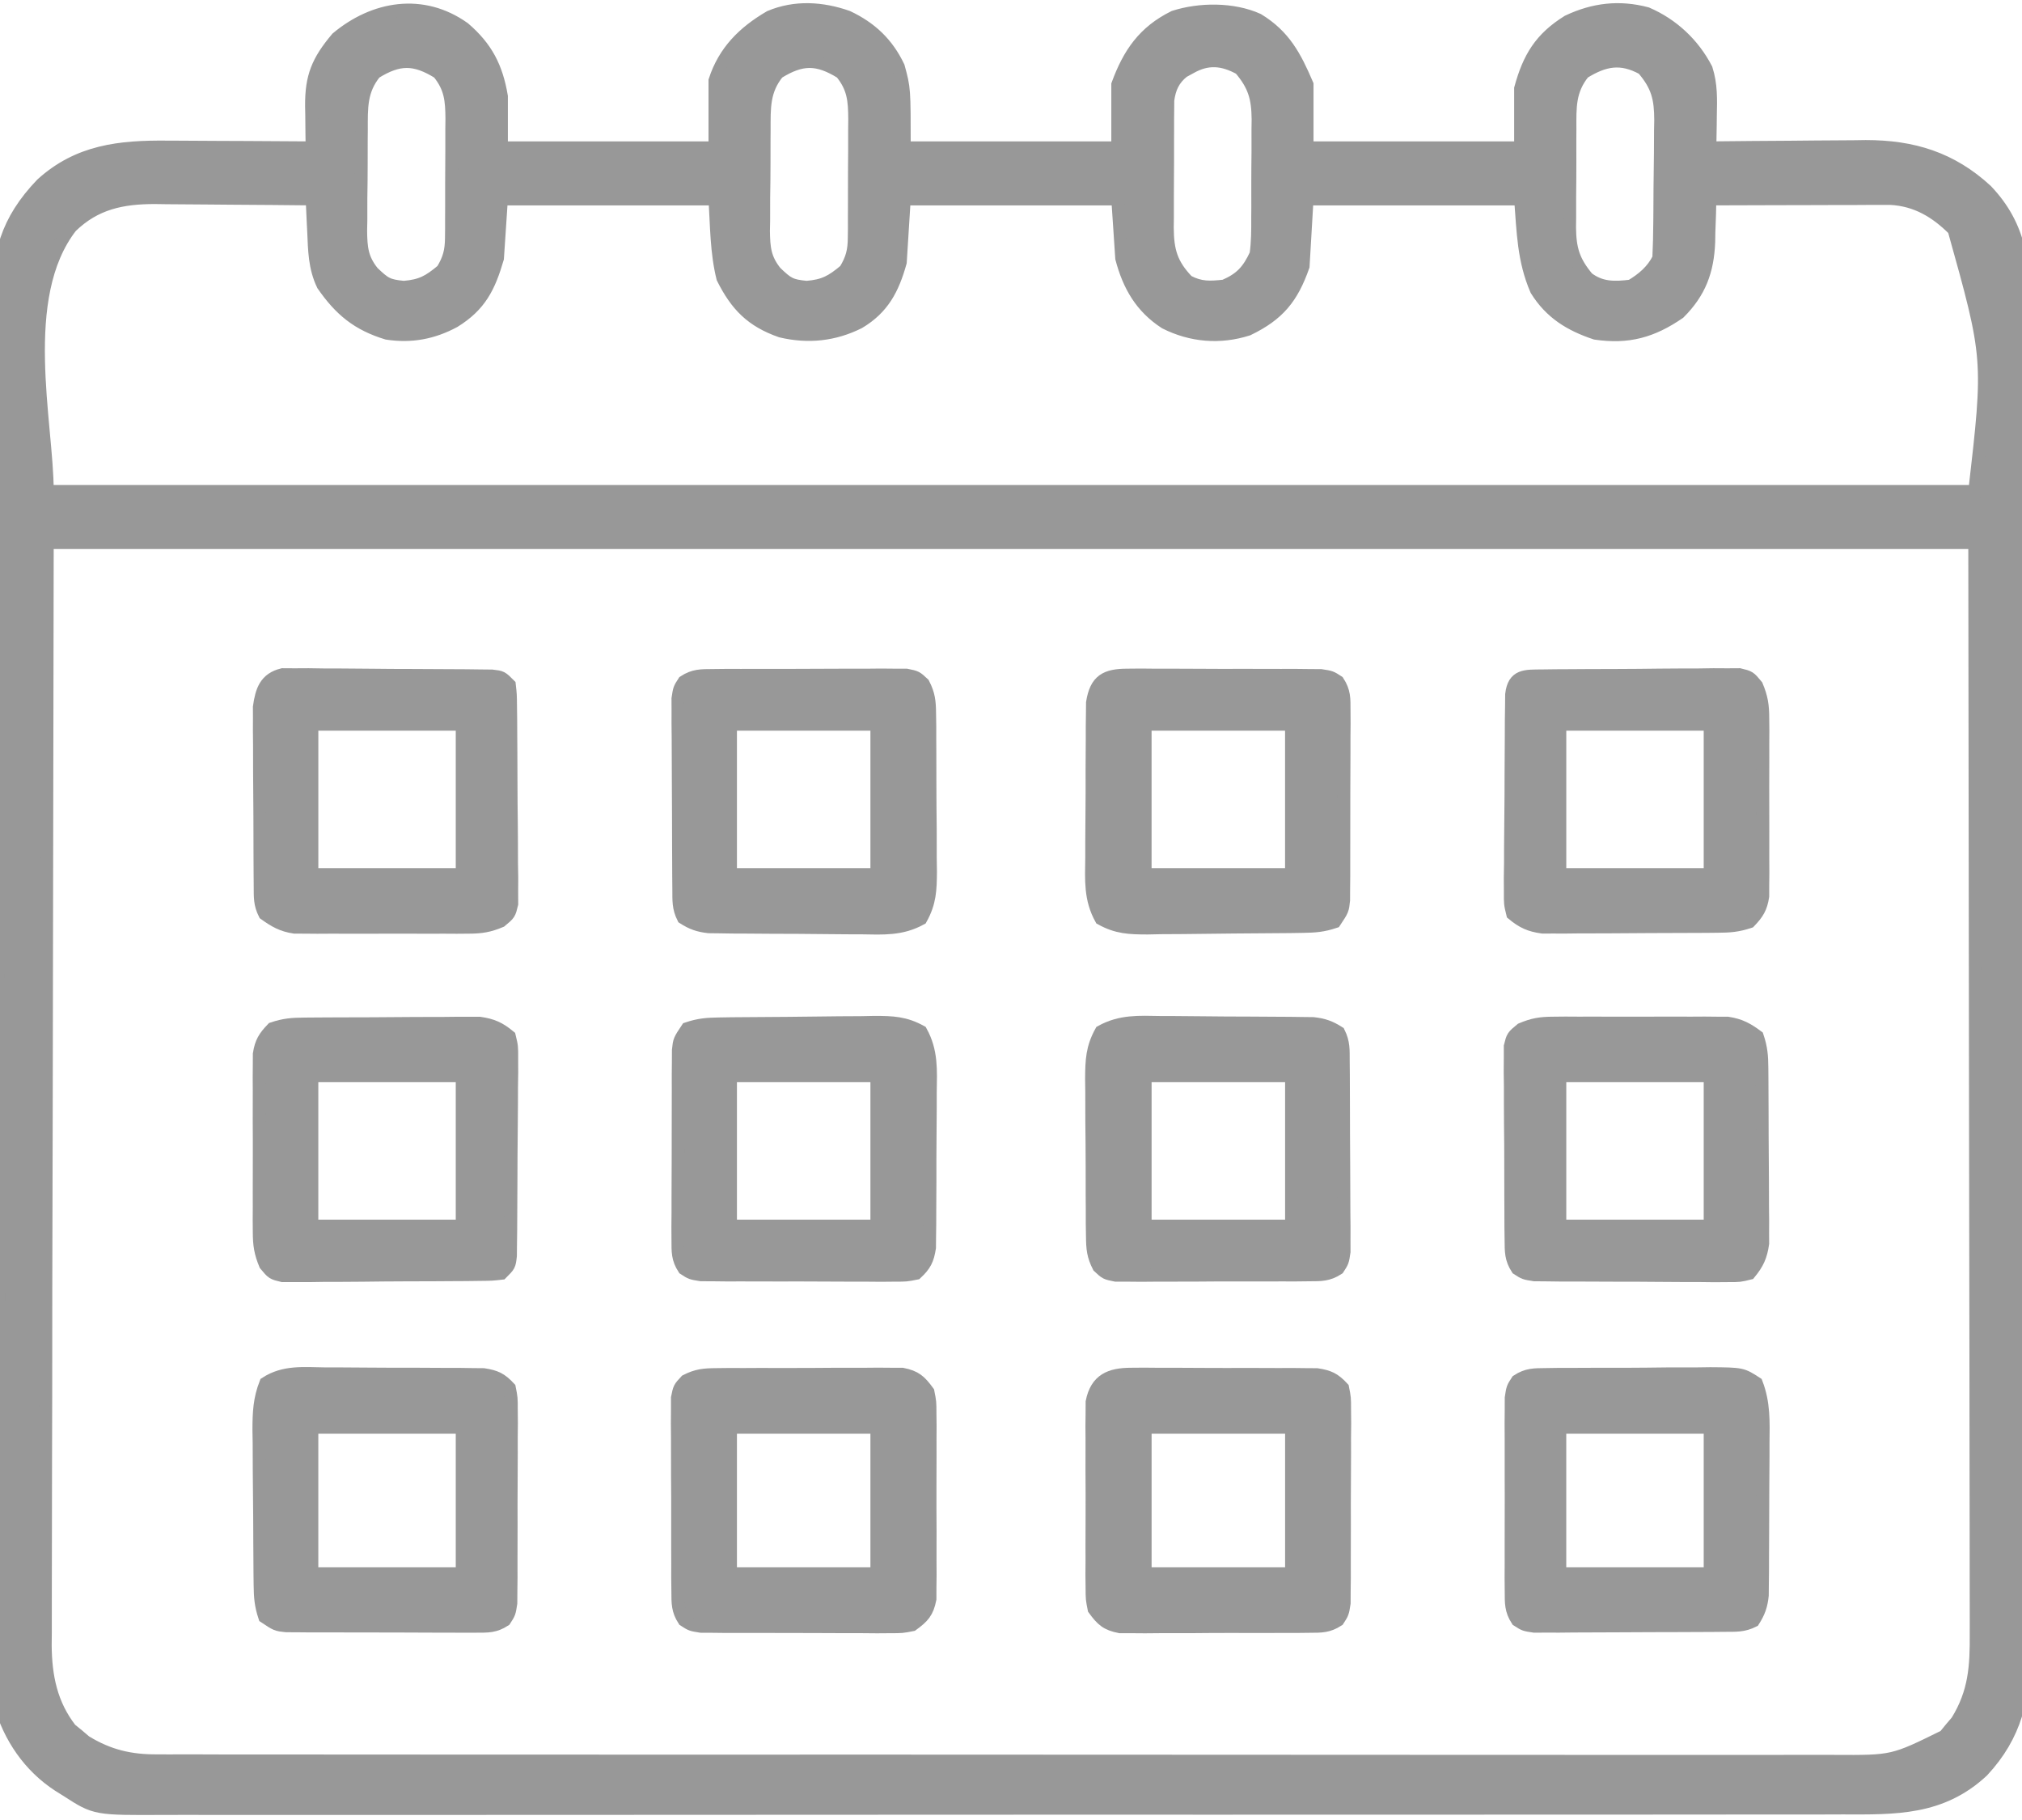 <svg width="80" height="72" viewBox="0 0 80 72" fill="none" xmlns="http://www.w3.org/2000/svg">
<path d="M18.36 1.117C19.247 1.879 19.649 2.658 19.844 3.812C19.844 4.483 19.844 5.153 19.844 5.844C22.628 5.844 25.413 5.844 28.282 5.844C28.282 4.967 28.282 4.091 28.282 3.188C28.655 2.036 29.417 1.275 30.463 0.665C31.463 0.245 32.526 0.314 33.533 0.667C34.456 1.103 35.107 1.717 35.547 2.641C35.782 3.5 35.782 3.5 35.782 5.844C38.566 5.844 41.35 5.844 44.219 5.844C44.219 5.019 44.219 4.194 44.219 3.344C44.67 2.113 45.262 1.255 46.452 0.667C47.468 0.341 48.783 0.333 49.766 0.775C50.813 1.412 51.241 2.229 51.719 3.344C51.719 4.169 51.719 4.994 51.719 5.844C54.503 5.844 57.288 5.844 60.157 5.844C60.157 5.07 60.157 4.297 60.157 3.5C60.489 2.282 60.949 1.518 62.032 0.844C63.051 0.362 64.062 0.241 65.156 0.531C66.177 0.971 67 1.742 67.511 2.729C67.708 3.349 67.69 3.918 67.676 4.564C67.675 4.688 67.673 4.811 67.672 4.938C67.668 5.24 67.662 5.542 67.656 5.844C67.792 5.842 67.792 5.842 67.93 5.841C68.875 5.83 69.821 5.823 70.766 5.818C71.118 5.816 71.471 5.812 71.823 5.808C72.331 5.803 72.84 5.8 73.348 5.798C73.503 5.796 73.658 5.793 73.818 5.791C75.686 5.79 77.205 6.259 78.59 7.534C79.956 8.969 80.092 10.499 80.08 12.411C80.08 12.647 80.081 12.883 80.083 13.119C80.085 13.765 80.084 14.41 80.082 15.056C80.081 15.753 80.083 16.451 80.084 17.148C80.087 18.513 80.087 19.878 80.085 21.243C80.083 22.352 80.083 23.462 80.084 24.572C80.084 24.73 80.084 24.888 80.084 25.05C80.084 25.372 80.085 25.693 80.085 26.014C80.087 29.023 80.085 32.033 80.081 35.042C80.078 37.623 80.079 40.204 80.082 42.785C80.085 45.784 80.086 48.782 80.085 51.781C80.084 52.101 80.084 52.421 80.084 52.741C80.084 52.898 80.084 53.056 80.084 53.218C80.083 54.326 80.084 55.434 80.085 56.542C80.087 57.892 80.087 59.243 80.083 60.593C80.082 61.282 80.081 61.971 80.083 62.66C80.085 63.291 80.084 63.922 80.081 64.553C80.08 64.781 80.08 65.009 80.082 65.236C80.094 67.14 79.76 68.642 78.438 70.062C76.81 71.58 74.996 71.537 72.899 71.529C72.603 71.53 72.307 71.531 72.011 71.532C71.199 71.534 70.387 71.534 69.576 71.532C68.699 71.532 67.823 71.534 66.947 71.535C65.231 71.538 63.516 71.538 61.8 71.537C60.406 71.537 59.011 71.537 57.617 71.538C57.418 71.538 57.22 71.538 57.015 71.538C56.612 71.538 56.209 71.538 55.806 71.539C53.099 71.54 50.393 71.541 47.686 71.54C47.527 71.54 47.527 71.54 47.365 71.54C46.506 71.539 45.647 71.539 44.788 71.538C41.436 71.537 38.085 71.538 34.733 71.542C30.966 71.546 27.199 71.548 23.433 71.547C21.439 71.546 19.445 71.546 17.451 71.549C15.753 71.552 14.056 71.552 12.359 71.549C11.493 71.547 10.627 71.547 9.761 71.55C8.968 71.552 8.175 71.551 7.382 71.548C7.096 71.547 6.809 71.548 6.522 71.549C3.771 71.564 3.771 71.564 2.656 70.844C2.545 70.774 2.433 70.705 2.318 70.633C1.157 69.877 0.377 68.727 0 67.406C-0.039 66.924 -0.039 66.924 -0.04 66.4C-0.041 66.199 -0.042 65.998 -0.043 65.792C-0.043 65.57 -0.042 65.349 -0.042 65.127C-0.042 64.891 -0.043 64.655 -0.044 64.418C-0.046 63.77 -0.046 63.121 -0.045 62.472C-0.045 61.773 -0.047 61.073 -0.048 60.373C-0.051 59.002 -0.052 57.631 -0.052 56.26C-0.052 55.146 -0.053 54.032 -0.054 52.917C-0.056 49.757 -0.058 46.597 -0.058 43.438C-0.058 43.267 -0.058 43.097 -0.058 42.922C-0.058 42.751 -0.058 42.58 -0.058 42.405C-0.058 39.641 -0.06 36.877 -0.065 34.113C-0.069 31.275 -0.072 28.437 -0.071 25.599C-0.071 24.006 -0.072 22.412 -0.075 20.819C-0.078 19.462 -0.079 18.106 -0.077 16.749C-0.076 16.057 -0.076 15.365 -0.078 14.673C-0.081 14.039 -0.08 13.405 -0.078 12.771C-0.077 12.542 -0.078 12.313 -0.08 12.085C-0.094 10.08 0.251 8.743 1.652 7.281C3.102 5.967 4.733 5.794 6.622 5.813C6.786 5.814 6.951 5.814 7.12 5.815C7.641 5.816 8.161 5.82 8.682 5.824C9.037 5.826 9.392 5.827 9.747 5.828C10.612 5.832 11.478 5.837 12.344 5.844C12.341 5.661 12.338 5.477 12.335 5.289C12.332 5.047 12.33 4.804 12.328 4.562C12.325 4.442 12.323 4.321 12.321 4.197C12.312 3.034 12.567 2.415 13.33 1.508C14.798 0.279 16.72 -0.053 18.36 1.117ZM14.844 2.875C14.268 3.579 14.302 4.267 14.302 5.135C14.3 5.349 14.3 5.349 14.298 5.566C14.297 5.867 14.296 6.167 14.297 6.467C14.297 6.926 14.291 7.384 14.284 7.842C14.283 8.134 14.283 8.427 14.283 8.719C14.28 8.855 14.277 8.992 14.275 9.132C14.282 9.802 14.323 10.24 14.752 10.771C15.223 11.22 15.335 11.3 15.977 11.361C16.669 11.304 16.972 11.13 17.5 10.688C17.767 10.252 17.852 9.924 17.856 9.416C17.857 9.29 17.859 9.164 17.86 9.035C17.86 8.833 17.86 8.833 17.86 8.628C17.86 8.488 17.861 8.349 17.862 8.205C17.863 7.91 17.863 7.616 17.862 7.321C17.862 6.871 17.865 6.422 17.869 5.972C17.87 5.685 17.87 5.399 17.869 5.112C17.871 4.978 17.872 4.844 17.874 4.705C17.868 3.969 17.83 3.469 17.344 2.875C16.401 2.293 15.787 2.293 14.844 2.875ZM30.782 2.875C30.206 3.579 30.24 4.267 30.239 5.135C30.238 5.349 30.238 5.349 30.236 5.566C30.234 5.867 30.234 6.167 30.235 6.467C30.235 6.926 30.228 7.384 30.221 7.842C30.22 8.134 30.22 8.427 30.22 8.719C30.217 8.855 30.215 8.992 30.212 9.132C30.22 9.802 30.26 10.24 30.69 10.771C31.161 11.22 31.272 11.3 31.914 11.361C32.607 11.304 32.909 11.13 33.438 10.688C33.704 10.252 33.79 9.924 33.793 9.416C33.795 9.29 33.796 9.164 33.798 9.035C33.797 8.833 33.797 8.833 33.797 8.628C33.798 8.488 33.799 8.349 33.799 8.205C33.8 7.91 33.8 7.616 33.8 7.321C33.799 6.871 33.803 6.422 33.807 5.972C33.807 5.685 33.807 5.399 33.807 5.112C33.808 4.978 33.81 4.844 33.811 4.705C33.806 3.969 33.767 3.469 33.282 2.875C32.339 2.293 31.724 2.293 30.782 2.875ZM47.09 2.68C46.952 2.756 46.952 2.756 46.81 2.833C46.429 3.138 46.272 3.487 46.209 3.969C46.209 4.079 46.208 4.189 46.207 4.303C46.206 4.429 46.204 4.554 46.203 4.684C46.203 4.818 46.203 4.953 46.203 5.091C46.203 5.231 46.202 5.37 46.201 5.514C46.2 5.808 46.2 6.103 46.201 6.398C46.201 6.847 46.198 7.297 46.194 7.747C46.193 8.034 46.193 8.32 46.194 8.607C46.192 8.741 46.191 8.875 46.189 9.013C46.196 9.921 46.345 10.457 46.992 11.127C47.501 11.395 47.871 11.372 48.438 11.312C49.098 11.027 49.385 10.709 49.688 10.062C49.757 9.581 49.757 9.104 49.755 8.618C49.756 8.479 49.757 8.34 49.758 8.197C49.759 7.904 49.759 7.611 49.757 7.318C49.756 6.871 49.761 6.425 49.766 5.978C49.766 5.692 49.766 5.407 49.765 5.122C49.767 4.989 49.769 4.856 49.771 4.719C49.761 3.876 49.629 3.385 49.063 2.719C48.377 2.341 47.779 2.285 47.09 2.68ZM62.657 2.875C62.088 3.574 62.117 4.241 62.12 5.101C62.119 5.24 62.118 5.379 62.117 5.522C62.117 5.815 62.117 6.108 62.118 6.401C62.119 6.848 62.115 7.294 62.11 7.741C62.11 8.026 62.11 8.312 62.11 8.597C62.108 8.73 62.107 8.863 62.105 9C62.115 9.845 62.252 10.328 62.813 11C63.346 11.405 63.88 11.391 64.531 11.312C64.996 11.034 65.379 10.711 65.625 10.219C65.647 9.74 65.659 9.265 65.662 8.786C65.664 8.643 65.665 8.5 65.666 8.352C65.668 8.049 65.67 7.746 65.671 7.443C65.674 6.981 65.681 6.518 65.688 6.056C65.689 5.762 65.691 5.467 65.692 5.172C65.695 5.035 65.697 4.897 65.7 4.755C65.697 3.896 65.582 3.395 65 2.719C64.133 2.242 63.479 2.367 62.657 2.875ZM2.813 8.969C0.64 11.762 1.875 16.74 1.875 19.438C27.038 19.438 52.2 19.438 78.125 19.438C78.73 14.182 78.73 14.182 77.305 9.086C76.597 8.378 75.815 7.909 74.797 7.856C74.599 7.857 74.599 7.857 74.397 7.857C74.247 7.857 74.097 7.857 73.942 7.857C73.781 7.858 73.621 7.859 73.455 7.86C73.207 7.86 73.207 7.86 72.953 7.86C72.424 7.861 71.896 7.863 71.367 7.865C71.009 7.866 70.65 7.867 70.292 7.867C69.413 7.869 68.535 7.872 67.656 7.875C67.653 8.064 67.648 8.252 67.644 8.446C67.635 8.699 67.626 8.951 67.617 9.203C67.615 9.327 67.613 9.45 67.611 9.578C67.564 10.723 67.252 11.561 66.436 12.377C65.359 13.116 64.418 13.376 63.125 13.188C62.122 12.855 61.348 12.379 60.782 11.469C60.273 10.289 60.257 9.177 60.157 7.875C57.372 7.875 54.588 7.875 51.719 7.875C51.667 8.752 51.616 9.628 51.563 10.531C51.12 11.79 50.581 12.447 49.375 13.031C48.266 13.385 47.134 13.29 46.1 12.769C45.15 12.153 44.662 11.304 44.375 10.219C44.324 9.445 44.272 8.672 44.219 7.875C41.435 7.875 38.65 7.875 35.782 7.875C35.73 8.7 35.678 9.525 35.625 10.375C35.329 11.433 34.937 12.188 33.985 12.758C33.003 13.249 31.976 13.358 30.898 13.104C29.739 12.7 29.136 12.083 28.594 11C28.34 9.984 28.347 8.92 28.282 7.875C25.497 7.875 22.713 7.875 19.844 7.875C19.792 8.648 19.741 9.422 19.688 10.219C19.353 11.364 18.994 12.085 17.969 12.719C17.121 13.174 16.267 13.333 15.313 13.188C14.154 12.836 13.463 12.268 12.774 11.273C12.444 10.589 12.437 9.902 12.405 9.157C12.399 9.033 12.393 8.91 12.386 8.783C12.371 8.48 12.357 8.178 12.344 7.875C11.299 7.863 10.254 7.855 9.208 7.849C8.853 7.847 8.498 7.844 8.143 7.84C7.631 7.834 7.119 7.831 6.607 7.829C6.449 7.827 6.291 7.824 6.129 7.822C4.838 7.822 3.774 8.035 2.813 8.969ZM1.875 21.469C1.862 28.861 1.849 36.254 1.836 43.871C1.83 46.206 1.825 48.541 1.819 50.947C1.817 53.039 1.817 53.039 1.816 55.13C1.815 56.062 1.813 56.995 1.809 57.927C1.805 59.002 1.803 60.078 1.804 61.153C1.805 61.703 1.804 62.253 1.801 62.803C1.798 63.393 1.798 63.983 1.8 64.573C1.797 64.828 1.797 64.828 1.795 65.089C1.804 66.32 2.023 67.415 2.791 68.407C2.937 68.525 2.937 68.525 3.086 68.647C3.182 68.728 3.278 68.81 3.377 68.895C4.3 69.463 5.17 69.664 6.243 69.653C6.422 69.654 6.422 69.654 6.604 69.655C7.002 69.657 7.4 69.656 7.798 69.654C8.086 69.655 8.375 69.656 8.664 69.657C9.456 69.659 10.248 69.659 11.04 69.657C11.895 69.657 12.75 69.659 13.605 69.66C15.279 69.663 16.954 69.663 18.628 69.662C19.989 69.662 21.35 69.662 22.711 69.663C23.001 69.663 23.001 69.663 23.298 69.663C23.691 69.663 24.084 69.663 24.478 69.664C28.062 69.666 31.647 69.665 35.231 69.663C38.502 69.662 41.773 69.663 45.044 69.667C48.72 69.671 52.396 69.673 56.072 69.672C58.018 69.671 59.964 69.671 61.91 69.674C63.566 69.677 65.223 69.677 66.879 69.674C67.724 69.672 68.569 69.672 69.415 69.675C70.189 69.677 70.962 69.676 71.736 69.673C72.016 69.672 72.296 69.673 72.575 69.674C74.894 69.687 74.894 69.687 76.938 68.678C77.057 68.532 77.057 68.532 77.178 68.383C77.26 68.287 77.342 68.191 77.426 68.092C78.133 66.946 78.192 65.925 78.182 64.61C78.182 64.334 78.182 64.334 78.183 64.051C78.183 63.541 78.182 63.031 78.18 62.521C78.178 61.962 78.178 61.403 78.179 60.844C78.179 59.759 78.177 58.675 78.174 57.591C78.17 56.336 78.17 55.081 78.17 53.826C78.167 50.514 78.161 47.202 78.154 43.891C78.145 36.491 78.135 29.092 78.125 21.469C52.963 21.469 27.8 21.469 1.875 21.469Z" fill="#989898" stroke="#989898" stroke-width="0.5"/>
<path d="M44.757 54.359C45.012 54.357 45.012 54.357 45.272 54.355C45.546 54.357 45.546 54.357 45.826 54.36C46.014 54.36 46.203 54.359 46.397 54.359C46.795 54.36 47.193 54.361 47.592 54.365C48.202 54.369 48.812 54.368 49.422 54.366C49.808 54.367 50.195 54.368 50.582 54.37C50.765 54.369 50.947 54.369 51.136 54.368C51.306 54.37 51.476 54.372 51.651 54.374C51.8 54.375 51.95 54.376 52.104 54.377C52.584 54.45 52.795 54.55 53.126 54.906C53.204 55.298 53.204 55.298 53.204 55.77C53.206 55.946 53.207 56.123 53.209 56.305C53.207 56.496 53.205 56.687 53.203 56.884C53.204 57.08 53.204 57.276 53.204 57.477C53.204 57.892 53.202 58.306 53.199 58.721C53.194 59.252 53.195 59.783 53.197 60.315C53.198 60.821 53.196 61.328 53.194 61.835C53.194 62.026 53.195 62.217 53.195 62.413C53.192 62.679 53.192 62.679 53.189 62.949C53.188 63.105 53.187 63.261 53.187 63.421C53.126 63.812 53.126 63.812 52.941 64.097C52.551 64.35 52.274 64.342 51.811 64.344C51.551 64.347 51.551 64.347 51.286 64.35C51.099 64.35 50.912 64.35 50.719 64.349C50.431 64.35 50.431 64.35 50.137 64.352C49.627 64.353 49.116 64.352 48.605 64.35C48.087 64.349 47.568 64.355 47.05 64.359C46.655 64.359 46.26 64.359 45.866 64.359C45.586 64.361 45.586 64.361 45.3 64.364C45.126 64.363 44.953 64.361 44.774 64.36C44.621 64.36 44.469 64.36 44.311 64.36C43.781 64.257 43.599 64.09 43.282 63.656C43.203 63.259 43.203 63.259 43.201 62.806C43.199 62.636 43.197 62.466 43.195 62.291C43.197 62.108 43.198 61.926 43.199 61.737C43.199 61.549 43.198 61.361 43.197 61.166C43.197 60.768 43.198 60.37 43.201 59.972C43.204 59.362 43.201 58.752 43.197 58.142C43.197 57.755 43.198 57.368 43.199 56.981C43.198 56.799 43.197 56.616 43.195 56.428C43.197 56.258 43.199 56.088 43.201 55.912C43.202 55.763 43.202 55.614 43.203 55.46C43.378 54.581 43.923 54.359 44.757 54.359ZM45.313 56.469C45.313 58.377 45.313 60.284 45.313 62.25C47.221 62.25 49.129 62.25 51.095 62.25C51.095 60.342 51.095 58.434 51.095 56.469C49.187 56.469 47.279 56.469 45.313 56.469Z" fill="#989898" stroke="#989898" stroke-width="0.5"/>
<path d="M28.351 54.374C28.521 54.372 28.691 54.37 28.866 54.368C29.14 54.369 29.14 54.369 29.42 54.37C29.608 54.369 29.797 54.368 29.991 54.367C30.389 54.366 30.787 54.367 31.185 54.368C31.795 54.369 32.405 54.365 33.015 54.36C33.402 54.359 33.789 54.359 34.176 54.36C34.358 54.358 34.541 54.356 34.73 54.355C34.9 54.356 35.069 54.358 35.245 54.359C35.394 54.359 35.543 54.359 35.697 54.359C36.223 54.463 36.405 54.633 36.72 55.062C36.799 55.46 36.799 55.46 36.8 55.912C36.802 56.082 36.804 56.252 36.806 56.428C36.805 56.61 36.804 56.793 36.803 56.981C36.803 57.17 36.804 57.358 36.804 57.552C36.805 57.95 36.804 58.349 36.801 58.747C36.798 59.357 36.801 59.967 36.805 60.577C36.805 60.964 36.804 61.351 36.803 61.737C36.804 61.92 36.805 62.103 36.806 62.291C36.804 62.461 36.803 62.631 36.8 62.806C36.8 63.03 36.8 63.03 36.799 63.259C36.694 63.785 36.525 63.967 36.095 64.281C35.69 64.36 35.69 64.36 35.228 64.36C35.054 64.361 34.881 64.363 34.702 64.364C34.515 64.362 34.328 64.361 34.136 64.359C33.944 64.359 33.752 64.359 33.553 64.359C33.147 64.359 32.741 64.357 32.335 64.354C31.918 64.351 31.501 64.35 31.084 64.351C30.483 64.353 29.883 64.352 29.282 64.349C29.002 64.35 29.002 64.35 28.716 64.35C28.543 64.348 28.369 64.346 28.191 64.344C28.039 64.344 27.886 64.343 27.729 64.342C27.345 64.281 27.345 64.281 27.061 64.097C26.804 63.703 26.815 63.418 26.813 62.949C26.811 62.772 26.809 62.596 26.807 62.413C26.807 62.223 26.808 62.032 26.808 61.835C26.807 61.541 26.807 61.541 26.806 61.241C26.805 60.827 26.805 60.412 26.806 59.998C26.808 59.467 26.805 58.935 26.8 58.404C26.797 57.897 26.798 57.391 26.798 56.884C26.797 56.693 26.795 56.502 26.793 56.305C26.794 56.129 26.796 55.952 26.797 55.77C26.797 55.614 26.797 55.458 26.797 55.298C26.876 54.906 26.876 54.906 27.14 54.622C27.574 54.4 27.864 54.377 28.351 54.374ZM28.907 56.469C28.907 58.377 28.907 60.284 28.907 62.25C30.815 62.25 32.723 62.25 34.688 62.25C34.688 60.342 34.688 58.434 34.688 56.469C32.781 56.469 30.873 56.469 28.907 56.469Z" fill="#989898" stroke="#989898" stroke-width="0.5"/>
<path d="M61.16 54.372C61.333 54.369 61.506 54.367 61.684 54.364C61.871 54.364 62.058 54.364 62.251 54.364C62.443 54.363 62.635 54.362 62.833 54.361C63.344 54.358 63.854 54.359 64.365 54.36C64.884 54.359 65.402 54.352 65.921 54.346C66.315 54.345 66.71 54.345 67.105 54.345C67.385 54.341 67.385 54.341 67.67 54.337C68.925 54.347 68.925 54.347 69.494 54.717C69.798 55.501 69.771 56.251 69.76 57.085C69.76 57.356 69.76 57.356 69.76 57.634C69.759 58.016 69.756 58.399 69.752 58.782C69.747 59.367 69.746 59.953 69.746 60.539C69.745 60.911 69.743 61.283 69.741 61.655C69.74 61.83 69.74 62.006 69.74 62.187C69.738 62.35 69.736 62.513 69.734 62.681C69.732 62.896 69.732 62.896 69.73 63.116C69.686 63.525 69.596 63.779 69.376 64.125C68.974 64.326 68.682 64.303 68.232 64.306C68.058 64.308 67.885 64.309 67.706 64.311C67.517 64.312 67.329 64.312 67.135 64.313C66.942 64.314 66.75 64.315 66.551 64.316C66.143 64.317 65.735 64.318 65.327 64.319C64.908 64.32 64.489 64.322 64.07 64.325C63.467 64.33 62.865 64.332 62.262 64.332C62.074 64.335 61.886 64.336 61.692 64.338C61.518 64.338 61.344 64.337 61.165 64.337C61.011 64.338 60.858 64.338 60.7 64.339C60.313 64.281 60.313 64.281 60.029 64.097C59.773 63.702 59.785 63.419 59.784 62.949C59.782 62.772 59.781 62.596 59.779 62.413C59.78 62.223 59.781 62.032 59.782 61.835C59.782 61.639 59.781 61.443 59.781 61.241C59.781 60.827 59.781 60.412 59.783 59.998C59.786 59.467 59.784 58.935 59.782 58.404C59.779 57.897 59.781 57.391 59.782 56.884C59.781 56.693 59.78 56.502 59.779 56.305C59.782 56.04 59.782 56.04 59.784 55.77C59.784 55.614 59.785 55.458 59.785 55.298C59.844 54.906 59.844 54.906 60.03 54.622C60.419 54.369 60.696 54.376 61.16 54.372ZM61.719 56.469C61.719 58.377 61.719 60.284 61.719 62.25C63.679 62.25 65.638 62.25 67.657 62.25C67.657 60.342 67.657 58.434 67.657 56.469C65.698 56.469 63.738 56.469 61.719 56.469Z" fill="#989898" stroke="#989898" stroke-width="0.5"/>
<path d="M12.857 54.345C13.045 54.345 13.234 54.345 13.428 54.345C13.826 54.346 14.224 54.348 14.623 54.353C15.233 54.359 15.842 54.359 16.453 54.358C16.839 54.36 17.226 54.362 17.613 54.364C17.796 54.364 17.979 54.364 18.167 54.364C18.422 54.368 18.422 54.368 18.682 54.372C18.831 54.373 18.981 54.374 19.135 54.376C19.614 54.45 19.826 54.55 20.157 54.906C20.235 55.298 20.235 55.298 20.235 55.77C20.237 55.946 20.238 56.123 20.24 56.305C20.238 56.496 20.236 56.687 20.234 56.884C20.235 57.08 20.235 57.276 20.235 57.477C20.235 57.892 20.233 58.306 20.23 58.721C20.225 59.252 20.226 59.783 20.228 60.315C20.229 60.821 20.227 61.328 20.225 61.835C20.225 62.026 20.226 62.217 20.226 62.413C20.223 62.679 20.223 62.679 20.22 62.949C20.219 63.105 20.218 63.261 20.217 63.421C20.157 63.812 20.157 63.812 19.972 64.097C19.581 64.351 19.304 64.34 18.839 64.34C18.579 64.341 18.579 64.341 18.313 64.342C18.125 64.341 17.938 64.34 17.745 64.338C17.552 64.338 17.36 64.338 17.162 64.338C16.65 64.338 16.139 64.335 15.627 64.332C15.313 64.33 15 64.33 14.686 64.331C14.085 64.332 13.483 64.33 12.882 64.328C12.694 64.328 12.506 64.329 12.313 64.329C12.053 64.326 12.053 64.326 11.787 64.324C11.634 64.323 11.481 64.323 11.323 64.322C10.938 64.281 10.938 64.281 10.469 63.969C10.314 63.503 10.291 63.186 10.285 62.699C10.283 62.536 10.281 62.373 10.279 62.204C10.278 62.028 10.277 61.852 10.276 61.67C10.275 61.489 10.273 61.308 10.272 61.121C10.27 60.737 10.268 60.353 10.267 59.969C10.264 59.382 10.257 58.795 10.251 58.208C10.249 57.836 10.248 57.463 10.247 57.09C10.244 56.914 10.241 56.739 10.238 56.558C10.24 55.883 10.262 55.348 10.51 54.717C11.236 54.243 12.01 54.333 12.857 54.345ZM12.344 56.469C12.344 58.377 12.344 60.284 12.344 62.25C14.304 62.25 16.263 62.25 18.282 62.25C18.282 60.342 18.282 58.434 18.282 56.469C16.323 56.469 14.363 56.469 12.344 56.469Z" fill="#989898" stroke="#989898" stroke-width="0.5"/>
<path d="M45.929 40.444C46.111 40.444 46.292 40.445 46.478 40.445C46.861 40.447 47.244 40.45 47.626 40.455C48.212 40.463 48.798 40.465 49.384 40.466C49.756 40.468 50.128 40.47 50.5 40.473C50.675 40.474 50.85 40.475 51.031 40.476C51.276 40.48 51.276 40.48 51.526 40.483C51.669 40.485 51.813 40.487 51.96 40.488C52.369 40.534 52.624 40.624 52.97 40.844C53.171 41.246 53.148 41.537 53.151 41.987C53.153 42.161 53.154 42.335 53.156 42.514C53.156 42.702 53.157 42.89 53.158 43.084C53.159 43.277 53.159 43.47 53.16 43.668C53.162 44.076 53.163 44.484 53.163 44.892C53.164 45.312 53.166 45.731 53.17 46.15C53.175 46.752 53.176 47.355 53.177 47.957C53.179 48.145 53.181 48.333 53.183 48.527C53.183 48.701 53.182 48.875 53.182 49.055C53.182 49.285 53.182 49.285 53.183 49.52C53.126 49.906 53.126 49.906 52.942 50.19C52.547 50.446 52.263 50.436 51.794 50.438C51.529 50.441 51.529 50.441 51.258 50.444C51.067 50.444 50.876 50.443 50.68 50.443C50.484 50.444 50.288 50.444 50.086 50.445C49.671 50.446 49.257 50.446 48.842 50.445C48.311 50.443 47.78 50.446 47.249 50.451C46.742 50.454 46.235 50.453 45.728 50.453C45.538 50.454 45.347 50.456 45.15 50.458C44.973 50.456 44.796 50.455 44.614 50.453C44.459 50.453 44.303 50.453 44.142 50.453C43.751 50.375 43.751 50.375 43.467 50.11C43.247 49.682 43.221 49.397 43.217 48.917C43.214 48.751 43.212 48.584 43.209 48.413C43.209 48.234 43.209 48.055 43.209 47.871C43.208 47.686 43.207 47.502 43.205 47.312C43.204 46.921 43.203 46.531 43.204 46.141C43.204 45.544 43.197 44.947 43.191 44.35C43.19 43.971 43.189 43.592 43.189 43.212C43.187 43.034 43.184 42.855 43.182 42.671C43.188 41.943 43.205 41.452 43.562 40.809C44.336 40.38 45.059 40.429 45.929 40.444ZM45.313 42.562C45.313 44.522 45.313 46.481 45.313 48.5C47.221 48.5 49.129 48.5 51.095 48.5C51.095 46.541 51.095 44.581 51.095 42.562C49.187 42.562 47.279 42.562 45.313 42.562Z" fill="#989898" stroke="#989898" stroke-width="0.5"/>
<path d="M28.458 40.501C28.621 40.499 28.784 40.496 28.953 40.493C29.698 40.487 30.442 40.48 31.187 40.477C31.581 40.474 31.974 40.47 32.367 40.464C32.934 40.455 33.5 40.452 34.067 40.45C34.242 40.446 34.418 40.442 34.599 40.439C35.32 40.441 35.802 40.456 36.44 40.808C36.874 41.592 36.825 42.331 36.812 43.212C36.812 43.397 36.812 43.582 36.812 43.772C36.811 44.162 36.809 44.552 36.804 44.942C36.797 45.539 36.798 46.136 36.799 46.734C36.797 47.113 36.795 47.492 36.793 47.871C36.792 48.05 36.792 48.228 36.792 48.413C36.79 48.579 36.788 48.745 36.785 48.917C36.784 49.063 36.782 49.209 36.781 49.36C36.706 49.835 36.603 50.046 36.251 50.375C35.859 50.453 35.859 50.453 35.387 50.453C35.211 50.455 35.034 50.456 34.852 50.458C34.565 50.455 34.565 50.455 34.273 50.453C34.077 50.453 33.881 50.453 33.679 50.453C33.265 50.453 32.85 50.451 32.436 50.448C31.905 50.444 31.373 50.444 30.842 50.446C30.335 50.447 29.829 50.445 29.322 50.443C29.035 50.443 29.035 50.443 28.743 50.444C28.567 50.442 28.39 50.44 28.208 50.438C28.052 50.437 27.896 50.436 27.736 50.436C27.344 50.375 27.344 50.375 27.06 50.19C26.806 49.799 26.817 49.522 26.817 49.057C26.816 48.884 26.816 48.71 26.814 48.531C26.816 48.344 26.817 48.156 26.819 47.963C26.819 47.77 26.819 47.578 26.819 47.38C26.819 46.868 26.822 46.357 26.825 45.845C26.827 45.532 26.827 45.218 26.826 44.904C26.825 44.303 26.826 43.701 26.829 43.1C26.828 42.912 26.828 42.725 26.828 42.531C26.83 42.358 26.831 42.184 26.833 42.005C26.833 41.852 26.834 41.699 26.835 41.542C26.876 41.156 26.876 41.156 27.188 40.688C27.653 40.532 27.972 40.508 28.458 40.501ZM28.907 42.562C28.907 44.522 28.907 46.481 28.907 48.5C30.815 48.5 32.722 48.5 34.688 48.5C34.688 46.541 34.688 44.581 34.688 42.562C32.78 42.562 30.872 42.562 28.907 42.562Z" fill="#989898" stroke="#989898" stroke-width="0.5"/>
<path d="M44.613 26.703C44.79 26.701 44.966 26.7 45.148 26.698C45.435 26.701 45.435 26.701 45.727 26.704C45.923 26.703 46.119 26.703 46.321 26.703C46.735 26.703 47.15 26.705 47.564 26.708C48.096 26.713 48.627 26.712 49.158 26.71C49.665 26.709 50.171 26.711 50.678 26.713C50.965 26.713 50.965 26.713 51.257 26.712C51.522 26.715 51.522 26.715 51.792 26.718C51.948 26.719 52.104 26.72 52.264 26.721C52.656 26.781 52.656 26.781 52.94 26.966C53.194 27.357 53.183 27.634 53.183 28.099C53.184 28.36 53.184 28.36 53.186 28.625C53.184 28.813 53.183 29 53.181 29.193C53.181 29.482 53.181 29.482 53.181 29.776C53.181 30.288 53.178 30.799 53.175 31.311C53.173 31.625 53.173 31.938 53.174 32.252C53.175 32.854 53.174 33.455 53.172 34.057C53.172 34.338 53.172 34.338 53.172 34.625C53.17 34.798 53.169 34.972 53.167 35.151C53.167 35.304 53.166 35.457 53.165 35.615C53.124 36 53.124 36 52.812 36.469C52.347 36.624 52.028 36.648 51.542 36.655C51.379 36.658 51.216 36.66 51.048 36.663C50.303 36.67 49.558 36.676 48.813 36.68C48.419 36.682 48.026 36.687 47.633 36.693C47.067 36.701 46.5 36.705 45.933 36.707C45.67 36.712 45.67 36.712 45.401 36.718C44.68 36.716 44.198 36.7 43.56 36.348C43.126 35.564 43.175 34.825 43.188 33.944C43.188 33.759 43.188 33.574 43.188 33.384C43.189 32.994 43.191 32.604 43.196 32.214C43.203 31.617 43.203 31.02 43.201 30.422C43.203 30.043 43.205 29.665 43.208 29.285C43.208 29.107 43.208 28.928 43.208 28.744C43.21 28.577 43.213 28.411 43.215 28.239C43.216 28.093 43.218 27.947 43.219 27.797C43.359 26.907 43.754 26.703 44.613 26.703ZM45.312 28.656C45.312 30.616 45.312 32.575 45.312 34.594C47.22 34.594 49.128 34.594 51.093 34.594C51.093 32.634 51.093 30.675 51.093 28.656C49.185 28.656 47.278 28.656 45.312 28.656Z" fill="#989898" stroke="#989898" stroke-width="0.5"/>
<path d="M28.208 26.718C28.385 26.716 28.561 26.714 28.744 26.712C28.934 26.713 29.125 26.713 29.322 26.713C29.518 26.713 29.714 26.712 29.916 26.711C30.33 26.71 30.745 26.71 31.159 26.712C31.691 26.713 32.222 26.71 32.753 26.706C33.26 26.702 33.766 26.703 34.273 26.704C34.464 26.702 34.655 26.7 34.852 26.698C35.029 26.7 35.205 26.701 35.387 26.703C35.543 26.703 35.699 26.703 35.859 26.703C36.251 26.781 36.251 26.781 36.535 27.047C36.755 27.474 36.781 27.759 36.785 28.239C36.788 28.406 36.79 28.572 36.793 28.744C36.793 28.922 36.793 29.101 36.793 29.285C36.795 29.562 36.795 29.562 36.796 29.845C36.798 30.235 36.798 30.625 36.798 31.015C36.798 31.613 36.804 32.209 36.811 32.806C36.812 33.185 36.812 33.565 36.812 33.944C36.816 34.212 36.816 34.212 36.82 34.485C36.814 35.213 36.797 35.705 36.44 36.348C35.665 36.776 34.943 36.727 34.072 36.712C33.891 36.712 33.71 36.712 33.523 36.711C33.141 36.71 32.758 36.706 32.376 36.701C31.79 36.693 31.204 36.691 30.617 36.691C30.246 36.688 29.874 36.686 29.502 36.683C29.327 36.682 29.151 36.681 28.97 36.681C28.807 36.678 28.644 36.675 28.476 36.673C28.332 36.671 28.189 36.67 28.041 36.668C27.633 36.622 27.378 36.533 27.032 36.312C26.831 35.91 26.854 35.619 26.851 35.169C26.849 34.995 26.848 34.822 26.846 34.643C26.845 34.454 26.845 34.266 26.844 34.072C26.843 33.879 26.842 33.687 26.841 33.488C26.84 33.08 26.839 32.672 26.838 32.264C26.838 31.845 26.835 31.426 26.832 31.007C26.827 30.404 26.825 29.802 26.825 29.199C26.823 29.011 26.821 28.823 26.819 28.629C26.819 28.455 26.82 28.281 26.82 28.102C26.82 27.948 26.819 27.795 26.818 27.637C26.876 27.25 26.876 27.25 27.06 26.966C27.454 26.71 27.739 26.721 28.208 26.718ZM28.907 28.656C28.907 30.616 28.907 32.575 28.907 34.594C30.815 34.594 32.723 34.594 34.688 34.594C34.688 32.634 34.688 30.675 34.688 28.656C32.781 28.656 30.873 28.656 28.907 28.656Z" fill="#989898" stroke="#989898" stroke-width="0.5"/>
<path d="M12.037 40.506C12.197 40.505 12.358 40.503 12.523 40.502C12.782 40.501 12.782 40.501 13.046 40.499C13.313 40.498 13.313 40.498 13.585 40.497C13.962 40.495 14.338 40.494 14.714 40.494C15.29 40.492 15.866 40.487 16.442 40.482C16.807 40.481 17.173 40.481 17.538 40.48C17.711 40.478 17.883 40.476 18.06 40.474C18.302 40.475 18.302 40.475 18.549 40.475C18.69 40.475 18.831 40.474 18.976 40.474C19.481 40.546 19.764 40.674 20.157 41C20.253 41.398 20.253 41.398 20.251 41.88C20.252 42.06 20.253 42.241 20.253 42.427C20.25 42.622 20.247 42.816 20.244 43.017C20.244 43.317 20.244 43.317 20.243 43.623C20.242 44.045 20.239 44.468 20.233 44.89C20.226 45.432 20.224 45.974 20.223 46.516C20.222 47.033 20.219 47.55 20.215 48.066C20.214 48.261 20.213 48.456 20.212 48.657C20.21 48.837 20.207 49.017 20.205 49.203C20.202 49.441 20.202 49.441 20.2 49.684C20.157 50.062 20.157 50.062 19.844 50.375C19.466 50.418 19.466 50.418 18.985 50.423C18.805 50.425 18.625 50.428 18.439 50.43C18.244 50.431 18.049 50.432 17.848 50.433C17.648 50.434 17.449 50.436 17.243 50.437C16.82 50.44 16.398 50.441 15.975 50.441C15.433 50.442 14.891 50.448 14.349 50.455C13.832 50.461 13.316 50.461 12.799 50.462C12.604 50.465 12.409 50.468 12.209 50.471C12.028 50.471 11.848 50.47 11.662 50.469C11.503 50.469 11.344 50.47 11.18 50.471C10.782 50.375 10.782 50.375 10.496 50.031C10.302 49.568 10.254 49.255 10.252 48.755C10.25 48.509 10.25 48.509 10.248 48.259C10.249 48.084 10.25 47.908 10.251 47.728C10.251 47.547 10.25 47.365 10.25 47.179C10.249 46.796 10.25 46.414 10.252 46.031C10.255 45.445 10.252 44.859 10.249 44.273C10.249 43.901 10.25 43.529 10.251 43.158C10.25 42.982 10.249 42.807 10.248 42.626C10.249 42.463 10.251 42.299 10.252 42.131C10.253 41.988 10.253 41.844 10.254 41.697C10.325 41.235 10.46 41.023 10.782 40.688C11.245 40.533 11.554 40.51 12.037 40.506ZM12.344 42.562C12.344 44.522 12.344 46.481 12.344 48.5C14.304 48.5 16.263 48.5 18.282 48.5C18.282 46.541 18.282 44.581 18.282 42.562C16.323 42.562 14.363 42.562 12.344 42.562Z" fill="#989898" stroke="#989898" stroke-width="0.5"/>
<path d="M61.017 26.733C61.197 26.731 61.377 26.728 61.562 26.726C61.757 26.725 61.953 26.724 62.154 26.723C62.353 26.722 62.553 26.72 62.758 26.719C63.181 26.717 63.604 26.715 64.027 26.715C64.569 26.714 65.111 26.708 65.653 26.701C66.169 26.695 66.686 26.695 67.202 26.694C67.397 26.691 67.592 26.688 67.793 26.685C67.973 26.686 68.153 26.687 68.339 26.688C68.578 26.686 68.578 26.686 68.821 26.685C69.22 26.781 69.22 26.781 69.505 27.125C69.699 27.589 69.748 27.901 69.749 28.401C69.751 28.565 69.752 28.729 69.754 28.898C69.752 29.073 69.752 29.248 69.751 29.428C69.751 29.61 69.751 29.791 69.752 29.977C69.752 30.36 69.751 30.743 69.749 31.125C69.747 31.711 69.749 32.297 69.752 32.883C69.752 33.255 69.751 33.627 69.751 33.999C69.752 34.262 69.752 34.262 69.754 34.53C69.752 34.694 69.751 34.857 69.749 35.025C69.749 35.168 69.748 35.312 69.748 35.459C69.676 35.921 69.541 36.133 69.22 36.469C68.757 36.623 68.448 36.647 67.964 36.65C67.804 36.652 67.644 36.653 67.479 36.655C67.306 36.655 67.133 36.656 66.955 36.657C66.688 36.658 66.688 36.658 66.416 36.659C66.04 36.661 65.663 36.662 65.287 36.663C64.711 36.664 64.135 36.669 63.56 36.674C63.194 36.675 62.829 36.676 62.463 36.676C62.291 36.678 62.118 36.68 61.941 36.682C61.78 36.682 61.619 36.681 61.453 36.681C61.312 36.681 61.17 36.682 61.025 36.682C60.52 36.61 60.238 36.482 59.845 36.156C59.748 35.758 59.748 35.758 59.751 35.276C59.75 35.096 59.749 34.915 59.748 34.729C59.751 34.535 59.754 34.34 59.757 34.139C59.758 33.939 59.758 33.739 59.758 33.534C59.76 33.111 59.763 32.689 59.769 32.266C59.776 31.724 59.778 31.182 59.778 30.64C59.779 30.123 59.783 29.607 59.787 29.09C59.787 28.895 59.788 28.7 59.789 28.499C59.792 28.319 59.794 28.139 59.797 27.954C59.798 27.795 59.8 27.636 59.802 27.472C59.89 26.696 60.349 26.74 61.017 26.733ZM61.72 28.656C61.72 30.616 61.72 32.575 61.72 34.594C63.679 34.594 65.638 34.594 67.657 34.594C67.657 32.634 67.657 30.675 67.657 28.656C65.698 28.656 63.738 28.656 61.72 28.656Z" fill="#989898" stroke="#989898" stroke-width="0.5"/>
<path d="M11.18 26.685C11.419 26.686 11.419 26.686 11.662 26.688C11.843 26.687 12.023 26.686 12.209 26.685C12.404 26.688 12.598 26.691 12.799 26.694C12.999 26.694 13.199 26.695 13.405 26.695C13.827 26.697 14.249 26.7 14.672 26.705C15.214 26.712 15.756 26.715 16.298 26.715C16.815 26.716 17.331 26.72 17.848 26.723C18.043 26.724 18.238 26.725 18.439 26.726C18.619 26.728 18.799 26.731 18.985 26.733C19.143 26.735 19.302 26.737 19.466 26.738C19.845 26.781 19.845 26.781 20.157 27.094C20.2 27.472 20.2 27.472 20.205 27.954C20.207 28.134 20.21 28.314 20.212 28.499C20.213 28.694 20.214 28.889 20.215 29.09C20.217 29.39 20.217 29.39 20.219 29.695C20.222 30.118 20.223 30.541 20.224 30.963C20.224 31.505 20.23 32.047 20.237 32.589C20.243 33.106 20.243 33.622 20.244 34.139C20.247 34.334 20.25 34.529 20.254 34.729C20.252 35 20.252 35 20.251 35.276C20.252 35.435 20.252 35.594 20.253 35.758C20.157 36.156 20.157 36.156 19.812 36.442C19.354 36.634 19.048 36.684 18.554 36.686C18.393 36.687 18.233 36.689 18.069 36.69C17.897 36.689 17.726 36.688 17.55 36.687C17.284 36.688 17.284 36.688 17.012 36.689C16.637 36.689 16.263 36.688 15.888 36.686C15.315 36.684 14.742 36.686 14.169 36.689C13.805 36.689 13.441 36.688 13.077 36.687C12.906 36.688 12.735 36.689 12.558 36.69C12.398 36.689 12.238 36.687 12.073 36.686C11.933 36.685 11.792 36.685 11.648 36.684C11.163 36.612 10.866 36.44 10.47 36.156C10.274 35.766 10.291 35.497 10.288 35.06C10.287 34.897 10.285 34.734 10.284 34.566C10.283 34.389 10.282 34.212 10.281 34.029C10.281 33.848 10.28 33.666 10.279 33.479C10.277 33.094 10.276 32.71 10.276 32.325C10.274 31.736 10.269 31.148 10.264 30.56C10.263 30.186 10.263 29.813 10.262 29.439C10.26 29.263 10.258 29.087 10.256 28.906C10.257 28.741 10.257 28.576 10.258 28.406C10.257 28.262 10.256 28.117 10.256 27.969C10.348 27.315 10.502 26.849 11.18 26.685ZM12.345 28.656C12.345 30.616 12.345 32.575 12.345 34.594C14.304 34.594 16.263 34.594 18.282 34.594C18.282 32.634 18.282 30.675 18.282 28.656C16.323 28.656 14.363 28.656 12.345 28.656Z" fill="#989898" stroke="#989898" stroke-width="0.5"/>
<path d="M61.448 40.471C61.688 40.468 61.688 40.468 61.933 40.466C62.104 40.467 62.276 40.468 62.452 40.469C62.63 40.469 62.807 40.468 62.99 40.468C63.364 40.467 63.739 40.468 64.113 40.47C64.686 40.473 65.259 40.47 65.832 40.467C66.196 40.468 66.561 40.468 66.925 40.469C67.182 40.468 67.182 40.468 67.444 40.466C67.604 40.468 67.764 40.469 67.929 40.471C68.069 40.471 68.209 40.471 68.354 40.472C68.843 40.545 69.137 40.706 69.532 41C69.687 41.463 69.71 41.772 69.714 42.255C69.715 42.416 69.717 42.576 69.718 42.741C69.719 42.913 69.719 43.086 69.72 43.264C69.721 43.442 69.722 43.62 69.723 43.803C69.724 44.18 69.725 44.556 69.726 44.933C69.728 45.508 69.732 46.084 69.737 46.66C69.738 47.025 69.739 47.391 69.74 47.757C69.742 47.929 69.744 48.101 69.746 48.279C69.745 48.44 69.745 48.601 69.744 48.767C69.745 48.978 69.745 48.978 69.746 49.194C69.673 49.699 69.544 49.982 69.22 50.375C68.828 50.472 68.828 50.472 68.356 50.471C68.091 50.473 68.091 50.473 67.821 50.475C67.63 50.473 67.439 50.47 67.242 50.468C66.948 50.468 66.948 50.468 66.648 50.468C66.234 50.467 65.82 50.465 65.405 50.46C64.874 50.453 64.343 50.453 63.811 50.454C63.304 50.455 62.798 50.451 62.291 50.448C62.1 50.448 61.909 50.448 61.712 50.448C61.536 50.446 61.359 50.443 61.177 50.441C60.943 50.439 60.943 50.439 60.705 50.437C60.313 50.375 60.313 50.375 60.029 50.191C59.773 49.797 59.783 49.511 59.779 49.043C59.777 48.866 59.774 48.689 59.772 48.507C59.772 48.316 59.772 48.125 59.771 47.929C59.77 47.733 59.769 47.537 59.768 47.335C59.766 46.92 59.766 46.506 59.766 46.092C59.767 45.56 59.763 45.029 59.756 44.498C59.751 43.991 59.752 43.484 59.752 42.977C59.749 42.787 59.747 42.596 59.744 42.399C59.746 42.222 59.747 42.045 59.748 41.863C59.748 41.63 59.748 41.63 59.748 41.391C59.845 41 59.845 41 60.19 40.715C60.648 40.522 60.953 40.472 61.448 40.471ZM61.72 42.562C61.72 44.522 61.72 46.481 61.72 48.5C63.679 48.5 65.638 48.5 67.657 48.5C67.657 46.541 67.657 44.581 67.657 42.562C65.698 42.562 63.738 42.562 61.72 42.562Z" fill="#989898" stroke="#989898" stroke-width="0.5"/>
</svg>

